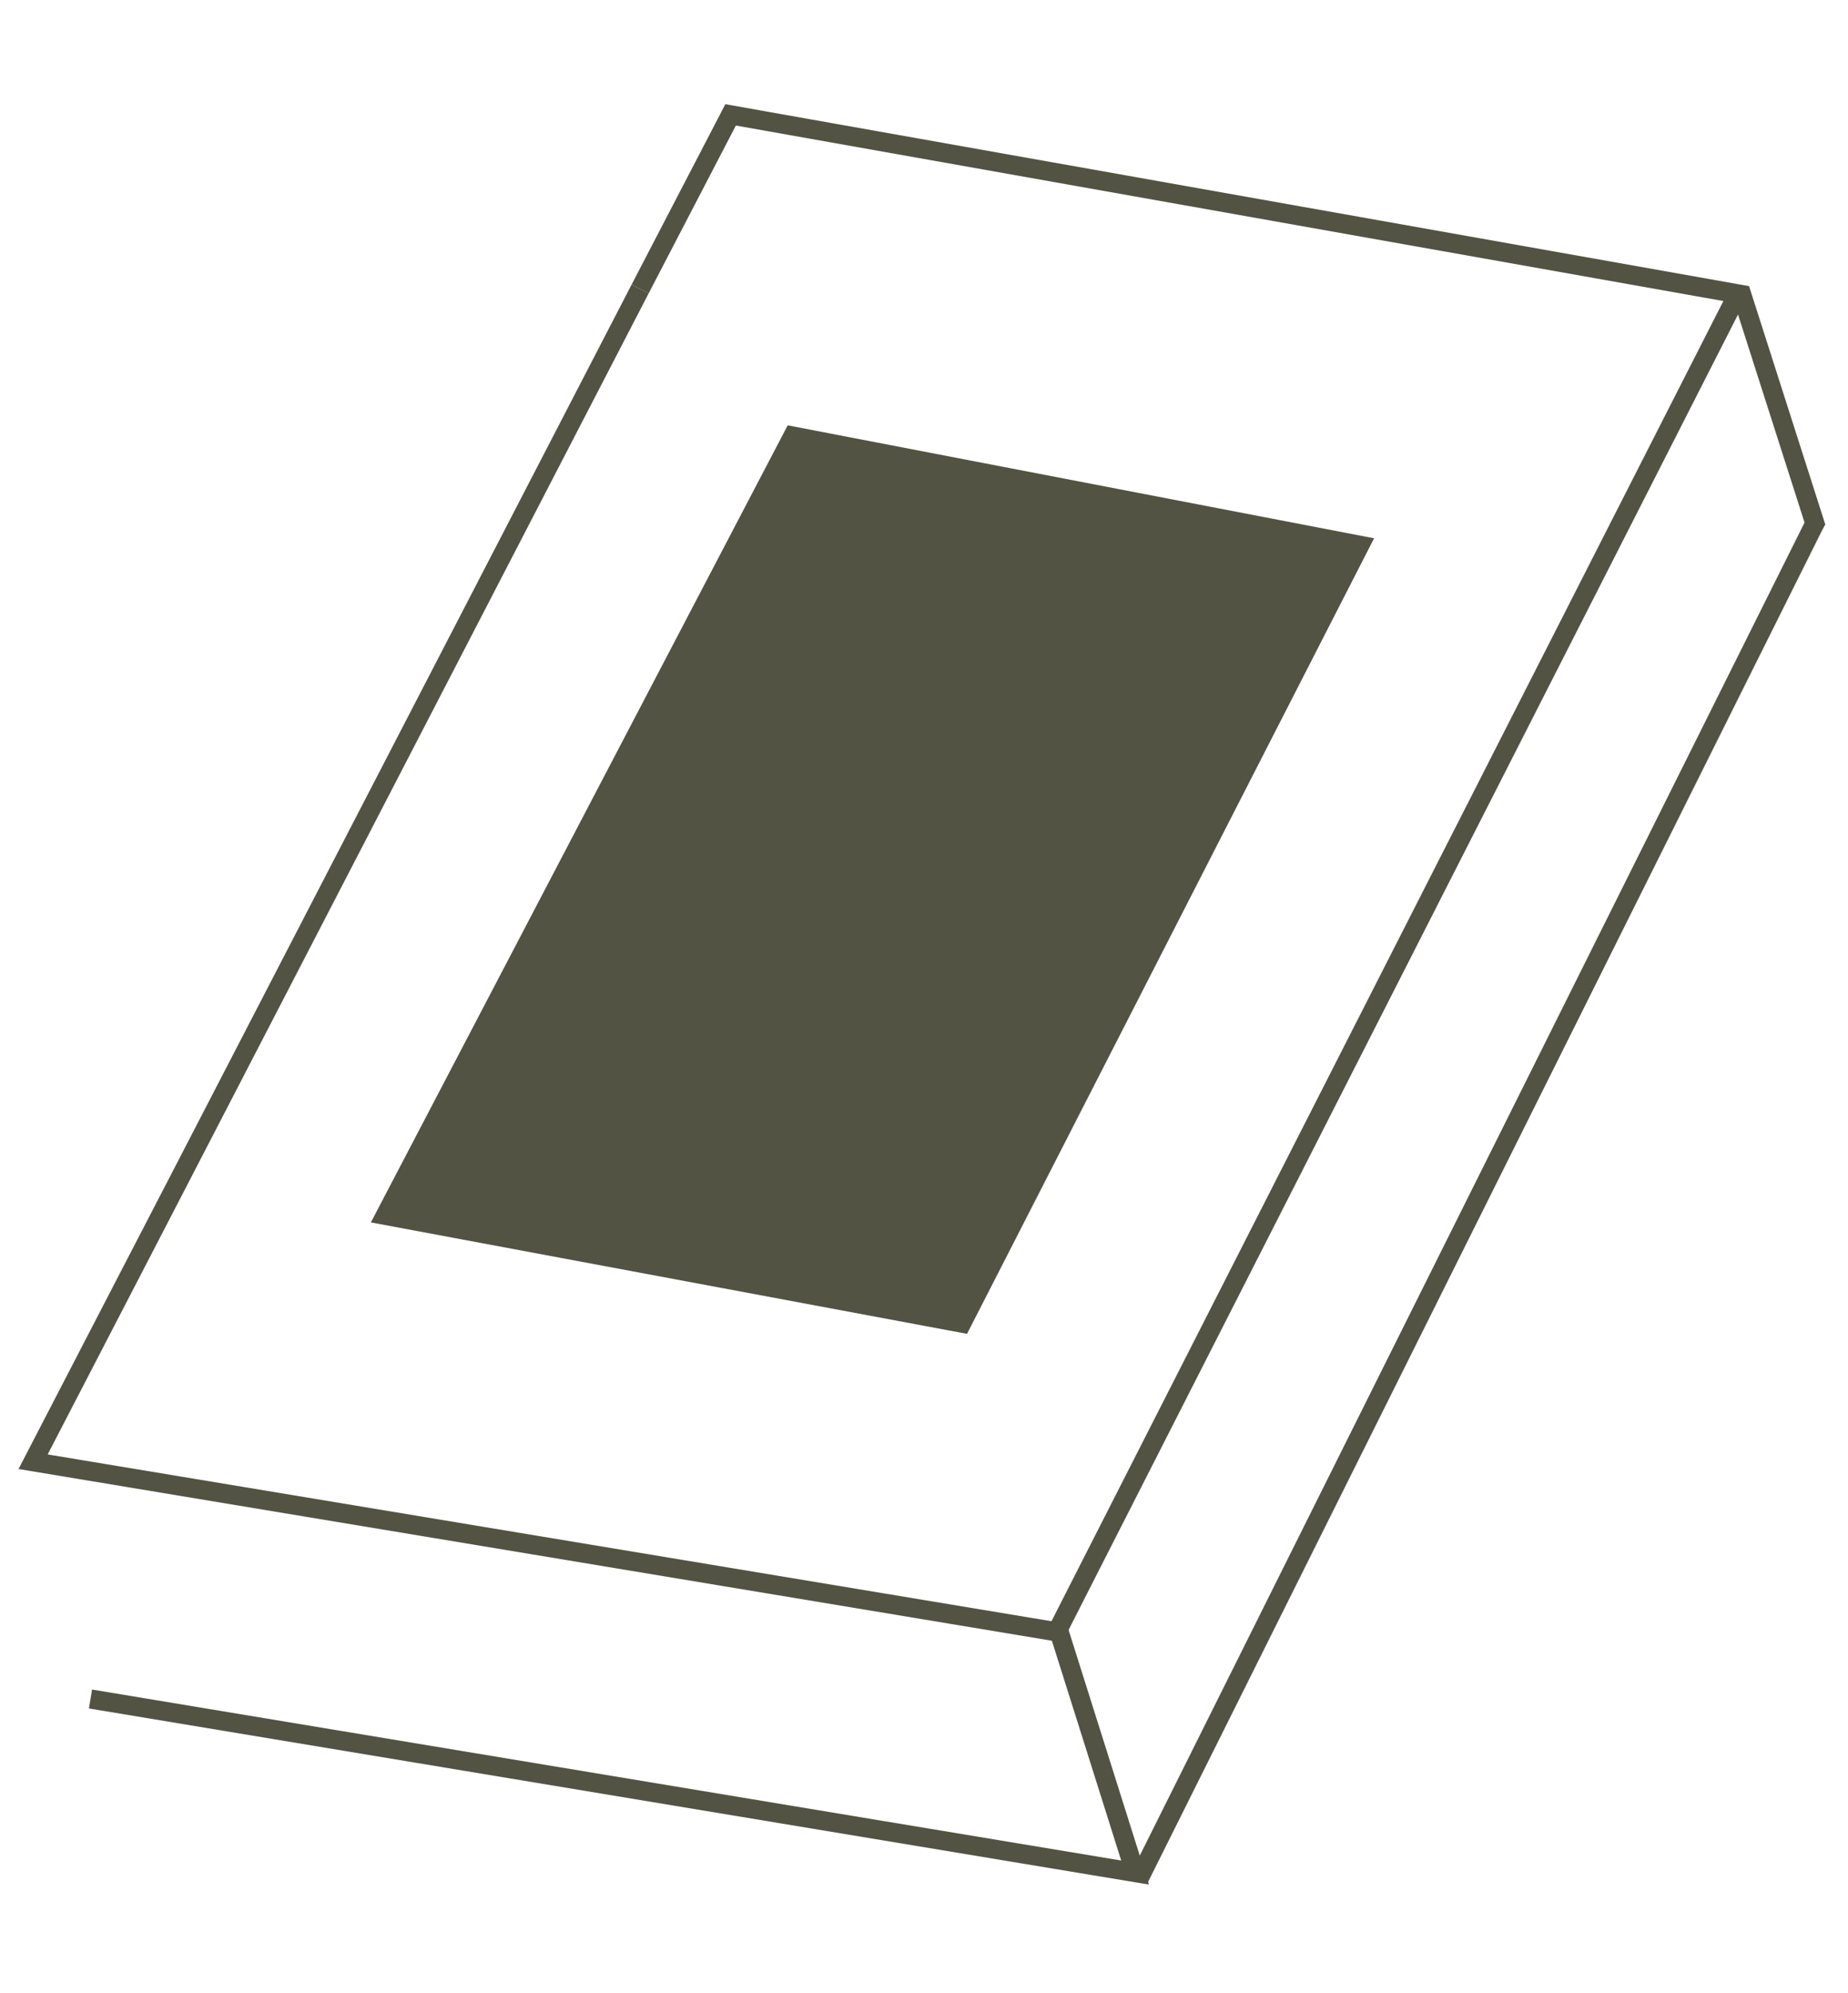 <svg viewBox="0 0 1445.669 1559.055" height="550mm" width="510mm" xmlns="http://www.w3.org/2000/svg" data-name="Layer 1" id="Layer_1">
  <defs>
    <style>
      .cls-1 {
        fill: none;
        stroke: #525343;
        stroke-miterlimit: 10;
        stroke-width: 15px;
      }

      .cls-2 {
        fill: #525343;
      }
    </style>
  </defs>
  <g>
    <path d="M70.783,1329.03l812.613,134.997s1.853.308,4.546.755c-7.535-23.887-61.528-195.022-61.528-195.022" class="cls-1"></path>
    <line y2="1276.837" x2="826.578" y1="228.387" x1="1360.191" class="cls-1"></line>
    <g>
      <path d="M500.75,226.078c46.728-89.913,68.204-131.238,68.835-132.454.271-.523.542-1.046.542-1.046.344-.663.833-1.607,1.412-2.728,70.101,12.456,788.221,140.078,788.221,140.078,0,0,1.041.185,2.753.49,11.004,34.392,47.693,149.136,57.255,179.045-.603,1.091-.93,1.747-.93,1.747-175.879,352.666-351.759,705.332-527.638,1057.998" class="cls-1"></path>
      <path d="M831.824,1277.34S105.228,1156.603,25.901,1143.422c.456-.88.717-1.385.717-1.385,35.155-67.872,70.307-135.746,105.455-203.623,122.939-237.417,245.831-474.862,368.678-712.336" class="cls-1"></path>
    </g>
  </g>
  <path d="M290.121,956.218c155.459,29.057,310.919,58.115,466.378,87.172,106.143-207.436,212.285-414.873,318.428-622.309-152.905-29.457-305.811-58.913-458.716-88.369-108.696,207.835-217.393,415.671-326.089,623.506Z" class="cls-2"></path>
</svg>